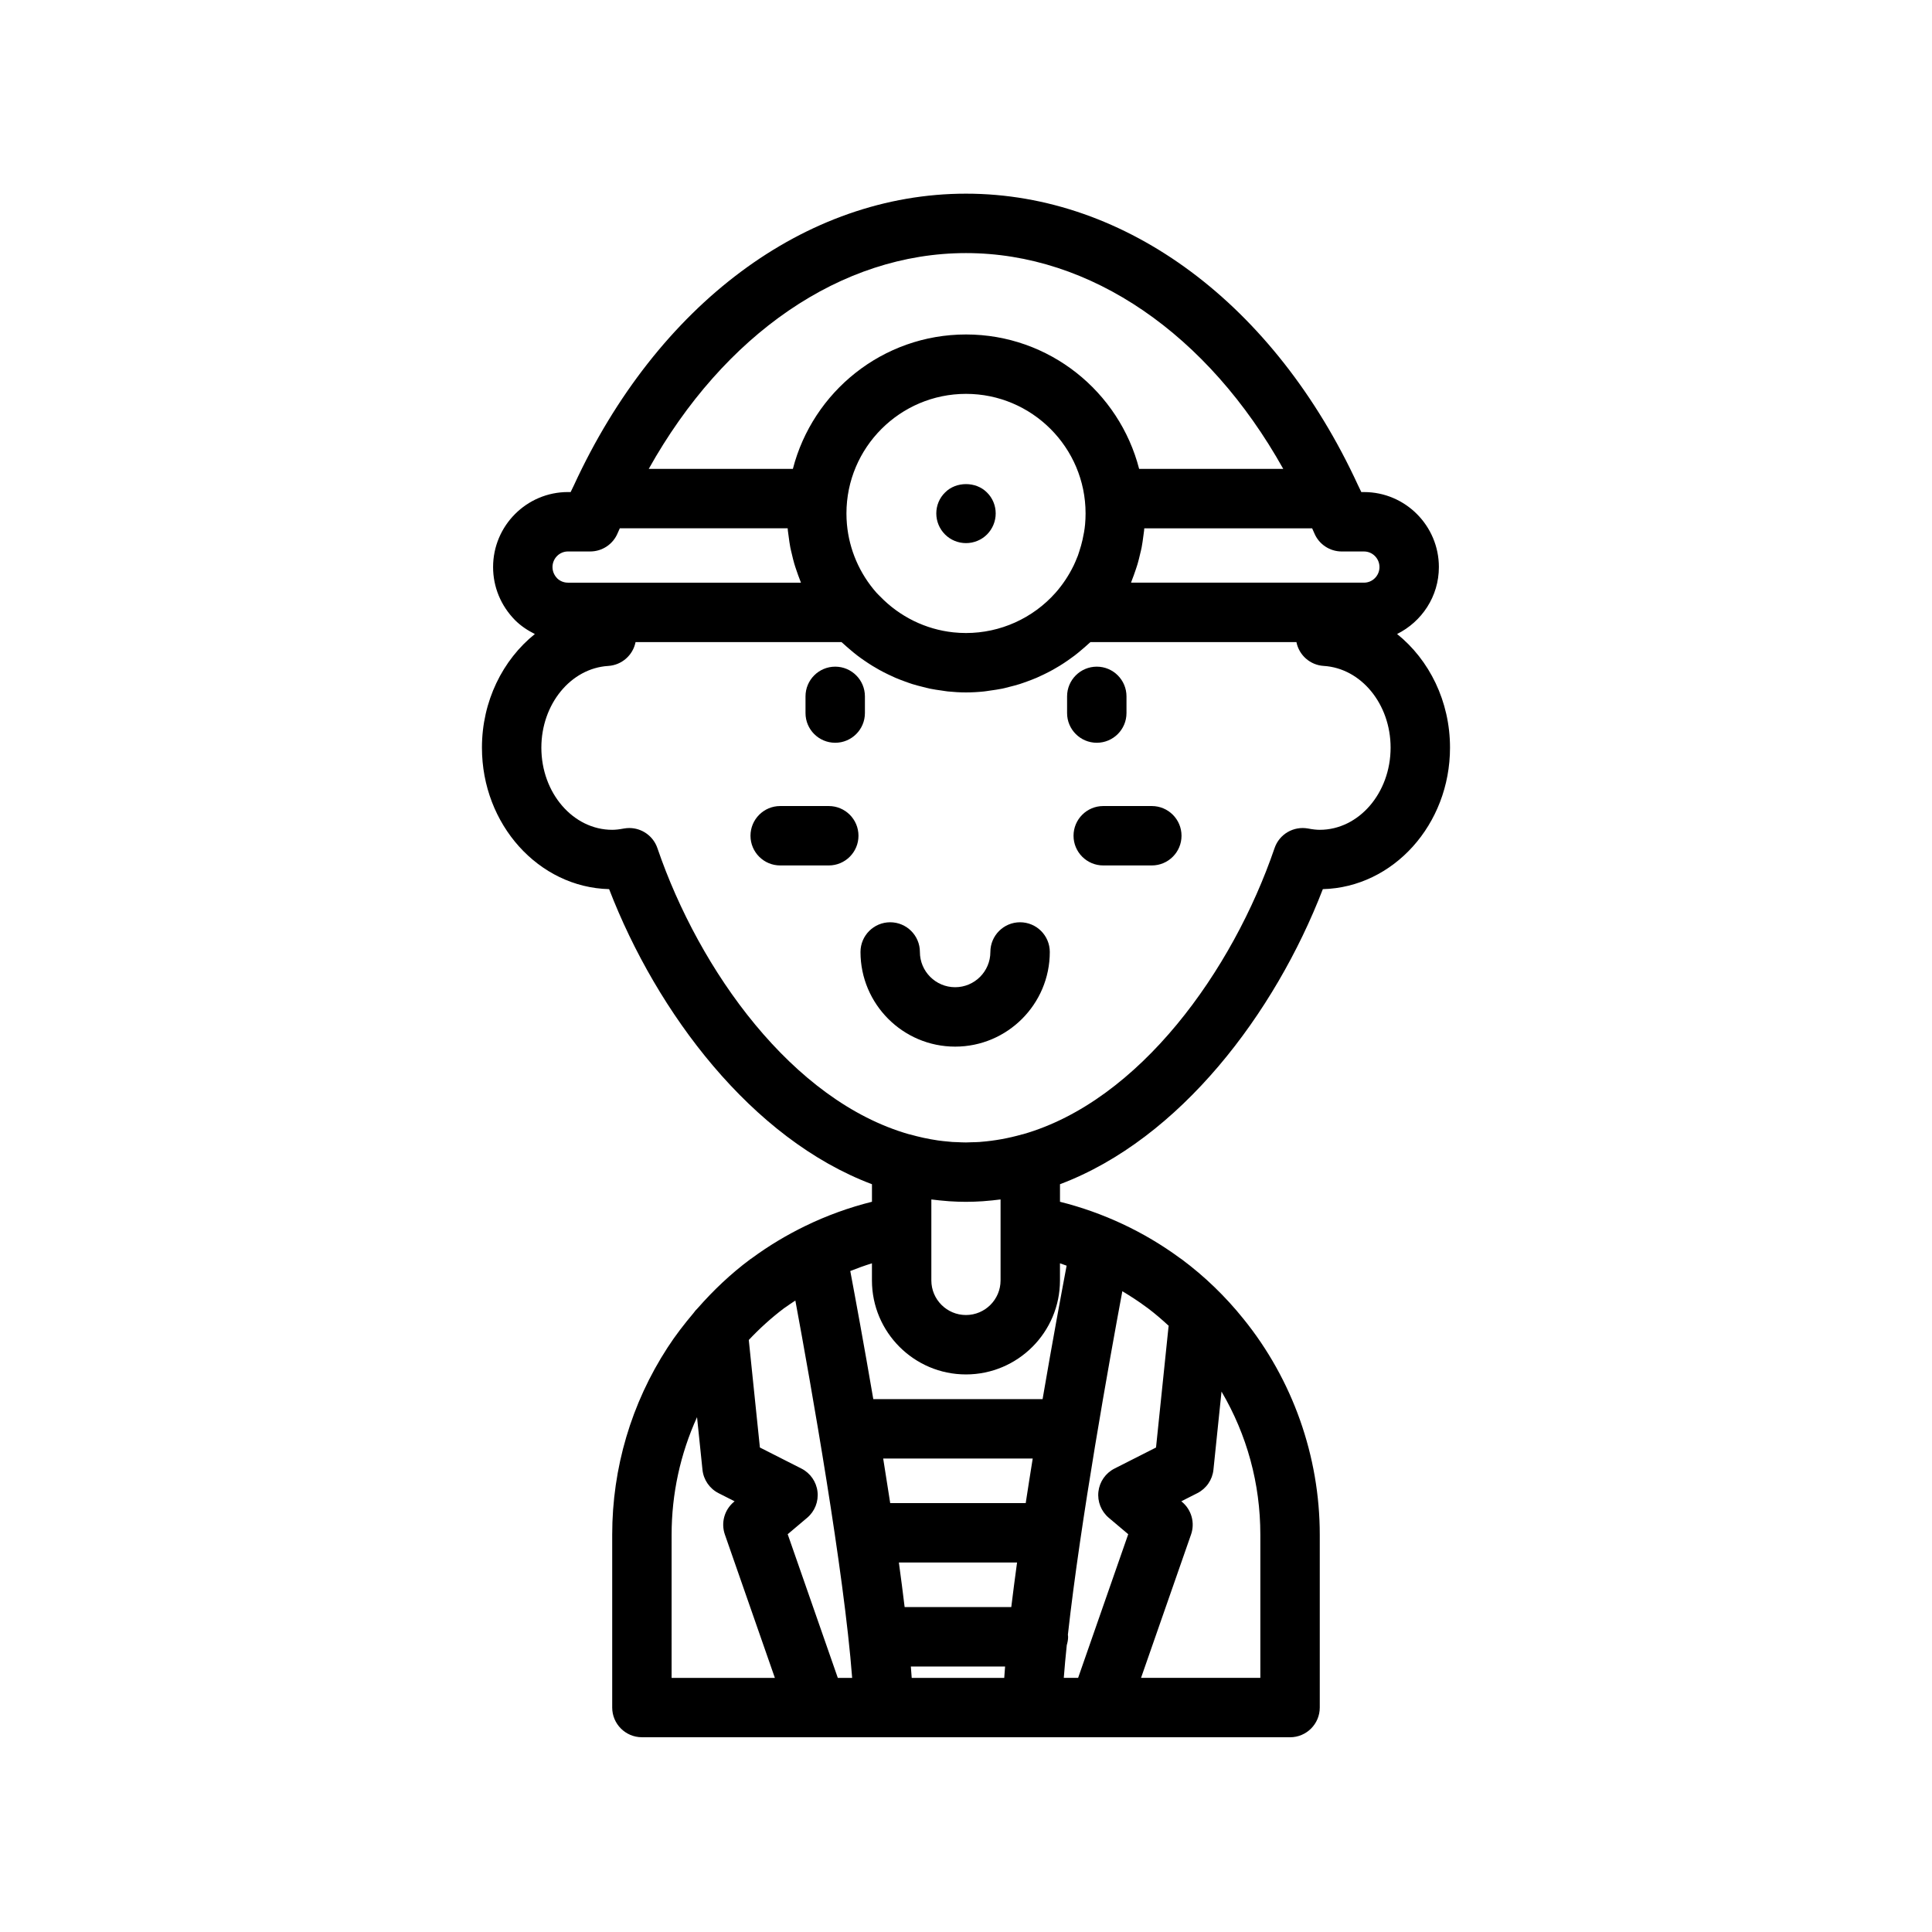 <?xml version="1.0" encoding="UTF-8"?>
<!-- Uploaded to: SVG Repo, www.svgrepo.com, Generator: SVG Repo Mixer Tools -->
<svg fill="#000000" width="800px" height="800px" version="1.1" viewBox="144 144 512 512" xmlns="http://www.w3.org/2000/svg">
 <g>
  <path d="m514.24 312.02c6.539-3.254 11.078-9.949 11.078-17.742 0-10.957-8.898-19.875-19.836-19.875h-0.719c-0.176-0.395-0.379-0.758-0.555-1.152-0.094-0.238-0.215-0.461-0.332-0.688-22.039-47.812-61.297-77.238-103.88-77.238-42.586 0-81.84 29.426-103.88 77.234-0.117 0.227-0.234 0.449-0.332 0.688-0.176 0.391-0.379 0.758-0.555 1.152h-0.719c-10.938 0-19.836 8.918-19.836 19.875 0 5.258 2.047 10.238 5.812 14.066 1.551 1.551 3.348 2.734 5.258 3.684-8.52 6.84-14.023 17.809-14.023 30.109 0 20.387 15.043 37.031 33.703 37.5 12.652 32.809 37.781 66.199 69.656 78.199v4.648c-6.082 1.52-12.008 3.664-17.66 6.414-0.008 0.004-0.02 0.008-0.027 0.012-4.926 2.398-9.648 5.223-14.066 8.473-0.184 0.113-0.367 0.238-0.543 0.371-5.113 3.809-9.719 8.18-13.895 12.945-0.414 0.387-0.777 0.82-1.098 1.281-2.461 2.918-4.805 5.934-6.894 9.168-9.594 14.758-14.656 31.895-14.656 49.555v45.816c0 4.344 3.527 7.871 7.871 7.871h46.301c0.008 0 0.016 0.004 0.023 0.004 0.016 0 0.031-0.004 0.047-0.004h74.777c0.016 0 0.031 0.004 0.047 0.004 0.008 0 0.016-0.004 0.023-0.004l50.551 0.008c4.344 0 7.871-3.527 7.871-7.871v-45.816c0-20.777-7.191-41.102-20.234-57.199-4.766-5.938-10.254-11.238-16.312-15.75-0.164-0.121-0.336-0.238-0.508-0.348-9.516-7.004-20.391-12.074-31.789-14.926v-4.652c31.875-12 57-45.395 69.656-78.199 18.656-0.473 33.703-17.113 33.703-37.5 0.004-12.297-5.504-23.27-14.027-30.113zm-4.664-17.742c0 2.277-1.84 4.133-4.094 4.133h-61.746c0.094-0.227 0.16-0.465 0.25-0.695 0.336-0.836 0.629-1.68 0.918-2.531 0.191-0.578 0.398-1.148 0.566-1.73 0.262-0.883 0.473-1.773 0.68-2.672 0.133-0.566 0.285-1.129 0.395-1.703 0.191-0.992 0.324-1.996 0.453-3 0.062-0.488 0.152-0.973 0.199-1.465 0.02-0.199 0.031-0.402 0.047-0.605h44.488c0.18 0.434 0.387 0.84 0.566 1.27 1.215 2.949 4.09 4.867 7.277 4.867h5.902c2.258 0 4.098 1.855 4.098 4.133zm-132.31 7.809c-0.332-0.344-0.68-0.656-1-1.016-4.488-5.09-7.211-11.434-7.82-18.117-0.086-0.957-0.129-1.918-0.129-2.887 0-17.473 14.215-31.688 31.688-31.688 17.469 0 31.684 14.215 31.684 31.688 0 0.965-0.043 1.93-0.129 2.887-0.125 1.379-0.375 2.734-0.676 4.078-0.234 1.051-0.527 2.082-0.867 3.102-0.129 0.387-0.234 0.777-0.379 1.156-0.055 0.148-0.129 0.293-0.188 0.438-0.293 0.734-0.594 1.469-0.941 2.184-0.02 0.039-0.043 0.078-0.066 0.121-1.238 2.523-2.812 4.894-4.703 7.043-6.016 6.785-14.664 10.68-23.738 10.68-1.133 0-2.262-0.059-3.383-0.18-7.344-0.789-14.188-4.16-19.352-9.488zm22.734-91.016c33.078 0 64.117 21.504 84.074 57.188h-38.191c-5.269-20.449-23.809-35.621-45.879-35.621-22.07 0-40.613 15.172-45.883 35.621h-38.195c19.949-35.68 50.992-57.188 84.074-57.188zm-105.49 79.074h5.902c3.188 0 6.062-1.922 7.277-4.867 0.18-0.434 0.387-0.844 0.566-1.27h44.488c0.016 0.199 0.027 0.402 0.047 0.605 0.047 0.492 0.137 0.977 0.199 1.465 0.129 1.004 0.262 2.008 0.453 3.004 0.109 0.574 0.266 1.141 0.395 1.711 0.207 0.895 0.418 1.781 0.676 2.66 0.172 0.59 0.379 1.168 0.574 1.75 0.285 0.844 0.578 1.68 0.91 2.508 0.094 0.23 0.156 0.477 0.254 0.703h-61.742c-1.094 0-2.121-0.426-2.848-1.145-0.465-0.477-1.246-1.496-1.246-2.988 0.004-2.281 1.836-4.137 4.094-4.137zm117.49 279.75h-28.262c-0.461-3.82-0.973-7.769-1.527-11.812h31.32c-0.555 4.043-1.066 7.992-1.531 11.812zm-26.617 15.746h24.977c-0.086 1.035-0.156 2.027-0.227 3.016h-24.52c-0.07-0.988-0.148-1.98-0.23-3.016zm30.441-43.301h-35.91c-0.605-3.957-1.227-7.906-1.859-11.809h39.625c-0.625 3.906-1.254 7.852-1.855 11.809zm-64.09-51.613c0.172-0.105 0.34-0.223 0.504-0.344 0.824-0.613 1.691-1.148 2.539-1.727 4.074 22.012 12.922 71.816 15.051 100h-3.801l-13.281-38.074 5.164-4.359c2.016-1.703 3.043-4.305 2.734-6.926-0.305-2.621-1.906-4.914-4.258-6.109l-11.008-5.582-2.945-28.496c2.859-3.039 5.957-5.852 9.301-8.383zm-29.75 59.984c0-10.832 2.312-21.418 6.738-31.148l1.441 13.934c0.273 2.66 1.887 5.004 4.269 6.211l4.246 2.152-0.227 0.191c-2.492 2.102-3.426 5.527-2.356 8.605l13.254 38h-27.367zm156.02 0v37.941h-31.617l13.254-38c1.07-3.074 0.137-6.5-2.356-8.605l-0.227-0.191 4.246-2.152c2.387-1.211 3.996-3.551 4.269-6.211l2.141-20.711c6.731 11.449 10.289 24.355 10.289 37.93zm-29.785-60.004c1.914 1.445 3.731 3.016 5.504 4.652-0.012 0.09-0.043 0.172-0.055 0.266l-3.309 31.98-11.008 5.582c-2.356 1.195-3.957 3.488-4.258 6.109-0.309 2.621 0.723 5.223 2.734 6.926l5.164 4.359-13.281 38.074h-3.797c0.203-2.707 0.473-5.617 0.793-8.684 0.203-0.703 0.352-1.434 0.352-2.203 0-0.191-0.043-0.375-0.055-0.562 3.316-30.004 11.055-72.945 14.426-91.016 2.172 1.301 4.301 2.676 6.332 4.191 0.141 0.113 0.301 0.223 0.457 0.324zm-21.555-11.289c-1.273 6.75-3.723 19.902-6.367 35.367l-44.863 0.004c-2.477-14.473-4.769-26.883-6.102-33.957 1.891-0.75 3.801-1.441 5.742-2.039v4.531c0 13.738 11.18 24.914 24.914 24.914 13.738 0 24.914-11.18 24.914-24.914v-4.531c0.598 0.184 1.172 0.43 1.762 0.625zm-17.504-17.547v21.453c0 5.059-4.113 9.172-9.172 9.172s-9.172-4.113-9.172-9.172v-21.449c0.133 0.02 0.27 0.023 0.402 0.039 1.141 0.148 2.293 0.262 3.453 0.352 0.297 0.023 0.59 0.059 0.887 0.078 1.469 0.094 2.945 0.152 4.438 0.152 1.5 0 2.988-0.059 4.469-0.156 0.176-0.012 0.352-0.035 0.527-0.047 1.32-0.098 2.629-0.23 3.934-0.402 0.074-0.004 0.156-0.008 0.234-0.02zm84.586-97.961c-0.852 0-1.836-0.105-3.09-0.344-3.879-0.699-7.621 1.504-8.883 5.191-11.09 32.441-35.781 66.996-66.691 75.832-0.062 0.016-0.129 0.012-0.191 0.031-3.691 1.047-7.328 1.699-10.941 1.98-0.113 0.008-0.23 0.027-0.348 0.035-0.699 0.051-1.398 0.055-2.094 0.074-0.508 0.016-1.008 0.051-1.516 0.051-0.746 0-1.488-0.043-2.227-0.074-0.457-0.02-0.918-0.02-1.375-0.051-0.375-0.023-0.742-0.078-1.117-0.109-0.902-0.082-1.801-0.164-2.703-0.297-0.043-0.008-0.082-0.016-0.125-0.02-2.434-0.359-4.871-0.887-7.328-1.586-0.066-0.02-0.133-0.016-0.199-0.031-30.918-8.828-55.609-43.387-66.699-75.832-1.102-3.227-4.133-5.324-7.445-5.324-0.473 0-0.953 0.043-1.434 0.129-1.277 0.238-2.234 0.344-3.098 0.344-10.355 0-18.777-9.762-18.777-21.766 0-11.531 7.789-21.051 17.727-21.664 3.578-0.223 6.543-2.828 7.238-6.32h54.574c0.176 0.168 0.371 0.316 0.547 0.48 0.504 0.473 1.027 0.914 1.551 1.363 0.699 0.602 1.402 1.191 2.133 1.746 0.555 0.426 1.125 0.824 1.695 1.219 0.742 0.516 1.496 1.016 2.266 1.488 0.594 0.367 1.195 0.715 1.805 1.055 0.793 0.441 1.598 0.852 2.414 1.242 0.621 0.301 1.242 0.594 1.879 0.867 0.848 0.363 1.707 0.684 2.574 1 0.633 0.227 1.258 0.465 1.902 0.664 0.918 0.289 1.852 0.523 2.785 0.754 0.613 0.152 1.223 0.328 1.848 0.457 1.047 0.215 2.109 0.367 3.172 0.512 0.527 0.07 1.047 0.176 1.578 0.23 1.602 0.164 3.219 0.262 4.844 0.262s3.238-0.094 4.84-0.262c0.535-0.055 1.059-0.16 1.59-0.23 1.059-0.145 2.117-0.297 3.16-0.508 0.625-0.129 1.234-0.305 1.855-0.457 0.934-0.23 1.863-0.469 2.773-0.754 0.645-0.203 1.273-0.441 1.914-0.668 0.863-0.312 1.719-0.633 2.566-0.996 0.637-0.273 1.258-0.57 1.883-0.871 0.816-0.395 1.617-0.805 2.414-1.242 0.605-0.34 1.203-0.684 1.797-1.051 0.777-0.477 1.535-0.977 2.281-1.5 0.566-0.395 1.129-0.793 1.68-1.211 0.734-0.559 1.445-1.152 2.144-1.758 0.52-0.445 1.043-0.887 1.543-1.355 0.176-0.164 0.371-0.312 0.547-0.48h54.578c0.695 3.496 3.66 6.106 7.234 6.32 9.938 0.613 17.727 10.133 17.727 21.664-0.004 12.008-8.422 21.77-18.777 21.77z"/>
  <path d="m365.34 340.84c4.344 0 7.871-3.527 7.871-7.871v-4.426c0-4.344-3.527-7.871-7.871-7.871s-7.871 3.527-7.871 7.871v4.426c-0.004 4.344 3.519 7.871 7.871 7.871z"/>
  <path d="m434.66 340.84c4.344 0 7.871-3.527 7.871-7.871v-4.426c0-4.344-3.527-7.871-7.871-7.871s-7.871 3.527-7.871 7.871v4.426c-0.004 4.344 3.523 7.871 7.871 7.871z"/>
  <path d="m407.87 280.06c0-2.082-0.828-4.094-2.32-5.551-2.914-2.953-8.188-2.953-11.094 0-1.5 1.457-2.328 3.469-2.328 5.551 0 2.086 0.828 4.094 2.328 5.59 1.453 1.457 3.465 2.281 5.547 2.281 2.086 0 4.094-0.828 5.551-2.281 1.488-1.492 2.316-3.496 2.316-5.59z"/>
  <path d="m414.33 388.41c-4.344 0-7.871 3.527-7.871 7.871 0 5.152-4.188 9.34-9.336 9.34-5.152 0-9.34-4.188-9.34-9.34 0-4.344-3.527-7.871-7.871-7.871s-7.871 3.527-7.871 7.871c0 13.832 11.254 25.086 25.086 25.086 13.832 0 25.082-11.254 25.082-25.086-0.004-4.348-3.531-7.871-7.879-7.871z"/>
  <path d="m449.24 357.61h-12.871c-4.344 0-7.871 3.527-7.871 7.871s3.527 7.871 7.871 7.871h12.875c4.344 0 7.871-3.527 7.871-7.871 0-4.348-3.527-7.871-7.875-7.871z"/>
  <path d="m363.63 357.61h-12.871c-4.344 0-7.871 3.527-7.871 7.871s3.527 7.871 7.871 7.871h12.875c4.344 0 7.871-3.527 7.871-7.871 0-4.348-3.523-7.871-7.875-7.871z"/>
 </g>
</svg>